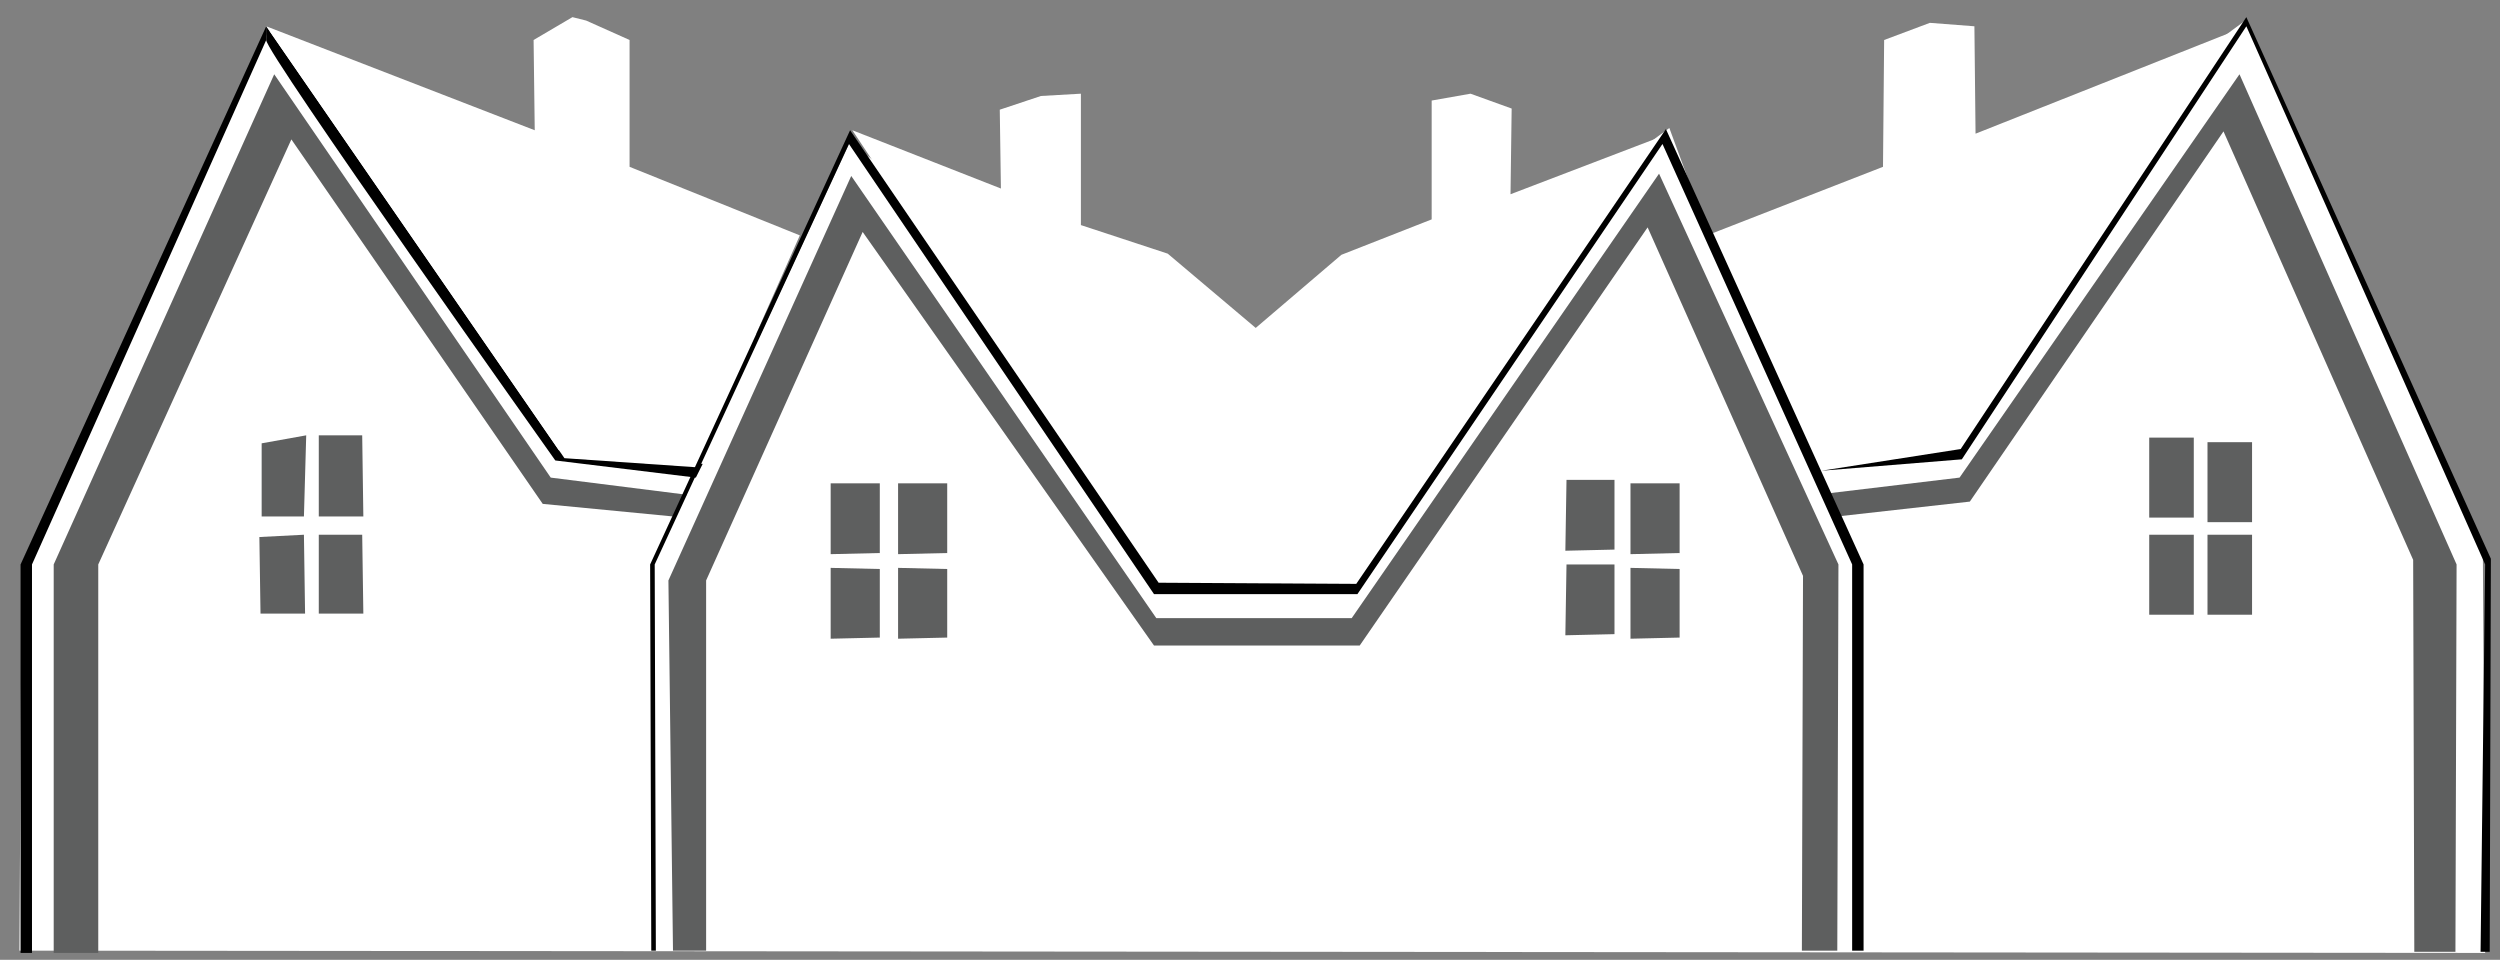 <?xml version="1.0" encoding="utf-8"?>
<!-- Generator: Adobe Illustrator 26.2.1, SVG Export Plug-In . SVG Version: 6.00 Build 0)  -->
<svg version="1.1" id="Layer_1" xmlns="http://www.w3.org/2000/svg" xmlns:xlink="http://www.w3.org/1999/xlink" x="0px" y="0px"
	 viewBox="0 0 218.8 84" style="enable-background:new 0 0 218.8 84;" xml:space="preserve">
<rect x="0" y="0" width="218.8" height="84" fill="#808080" stroke="none"/>
<style type="text/css">
	.st0{fill:#FFFFFF;}
	.st1{fill:#5E5F5F;}
	.st2{fill:#12509F;}
</style>
<g>
	<polygon class="st0" points="1.7,83.2 217.5,83.4 217.3,48.5 196.5,1.8 169.9,21.5 150,21.8 146.1,11.2 130.1,23 108.2,39.7 
		74.4,12.4 66.5,29.4 23.5,2.7 1.9,49.3 	"/>
	<polygon class="st0" points="164.8,14.6 149.4,20.6 159.1,41.6 171.3,40.2 196.6,2.3 172.9,11.7 172.8,2.3 168.9,2 164.9,3.5 	"/>
	<polygon points="2.8,83.4 1.8,83.4 1.8,49.4 23.3,2.3 23.3,3.5 2.8,49.4 	"/>
	<path d="M23.3,3.5c-0.2,0.9,25.3,36.8,25.3,36.8l12.3,1.5l0.6-1.2l-12.6-1.2L23.3,2.3V3.5z"/>
	<polygon class="st1" points="4.7,83.4 8.6,83.4 8.6,49.4 25.5,12.2 47.5,44.1 58.9,45.2 60.1,43.3 48.2,41.8 24,6.5 4.7,49.4 	"/>
	<polygon class="st1" points="26.8,38.1 22.9,38.8 22.9,45.2 26.6,45.2 	"/>
	<polygon class="st1" points="22.7,47 26.6,46.8 26.7,53.7 22.8,53.7 	"/>
	<polygon class="st1" points="27.9,38.1 31.7,38.1 31.8,45.2 27.9,45.2 	"/>
	<polygon class="st1" points="27.9,46.8 31.7,46.8 31.8,53.7 27.9,53.7 	"/>
	<polygon class="st0" points="23.3,2.3 46.8,11.4 46.7,3.5 50.1,1.5 51.3,1.8 55.1,3.5 55.1,14.6 70,20.6 61,40.9 49.4,40.1 	"/>
	<polygon class="st1" points="58.9,83.2 58.5,50.8 74.5,15.4 101.2,54.1 118.3,54.1 145.2,15.2 160.9,49.4 160.8,83.2 157.7,83.2 
		157.8,50.4 144.2,19.9 119,56.5 101,56.5 75.5,20.3 61.8,50.8 61.8,83.2 	"/>
	<path class="st2" d="M69.3,66"/>
	<polygon class="st0" points="102.2,22.2 94.6,19.7 94.6,8.2 91.1,8.4 87.5,9.6 87.6,16.5 74.6,11.4 101.1,51.3 118.8,51.5 
		145.8,11.8 132.2,17 132.3,9.5 128.7,8.2 125.3,8.8 125.3,19.2 117.4,22.3 109.9,28.7 	"/>
	<polygon class="st1" points="72.7,42.3 77,42.3 77,48.4 72.7,48.5 	"/>
	<polygon class="st1" points="72.7,49.7 77,49.8 77,55.8 72.7,55.9 	"/>
	<polygon class="st1" points="78.6,42.3 82.9,42.3 82.9,48.4 78.6,48.5 	"/>
	<polygon class="st1" points="78.6,49.7 82.9,49.8 82.9,55.8 78.6,55.9 	"/>
	<polygon class="st1" points="137.1,42 141.3,42 141.3,48.1 137,48.2 	"/>
	<polygon class="st1" points="137.1,49.4 141.3,49.4 141.3,55.5 137,55.6 	"/>
	<polygon class="st1" points="142.7,42.3 147,42.3 147,48.4 142.7,48.5 	"/>
	<polygon class="st1" points="142.7,49.7 147,49.8 147,55.8 142.7,55.9 	"/>
	<polygon points="217.1,83.3 217.9,83.3 218,48.9 196.6,1.5 171.6,39.3 159.4,41.2 171.7,40.2 196.6,2.3 217.5,49.4 	"/>
	<polygon class="st1" points="172.4,43.9 160.8,45.2 159.8,43.2 171.5,41.8 196,6.5 215,49.4 214.9,83.3 211.3,83.3 211.2,49 
		194.6,11.5 	"/>
	<polygon points="57,83.2 56.9,49.4 74.4,11.4 101.4,51 118.7,51.1 145.8,11.3 163.1,49.4 163.1,83.2 162.1,83.2 162.1,49.4 
		145.5,12.6 118.8,52 101,52 74.3,12.6 57.3,49.4 57.4,83.2 	"/>
	<rect x="188.1" y="38.3" class="st1" width="3.9" height="7"/>
	<rect x="188.1" y="46.8" class="st1" width="3.9" height="7"/>
	<rect x="193.2" y="46.8" class="st1" width="3.9" height="7"/>
	<rect x="193.2" y="38.7" class="st1" width="3.9" height="7"/>
</g>
</svg>

